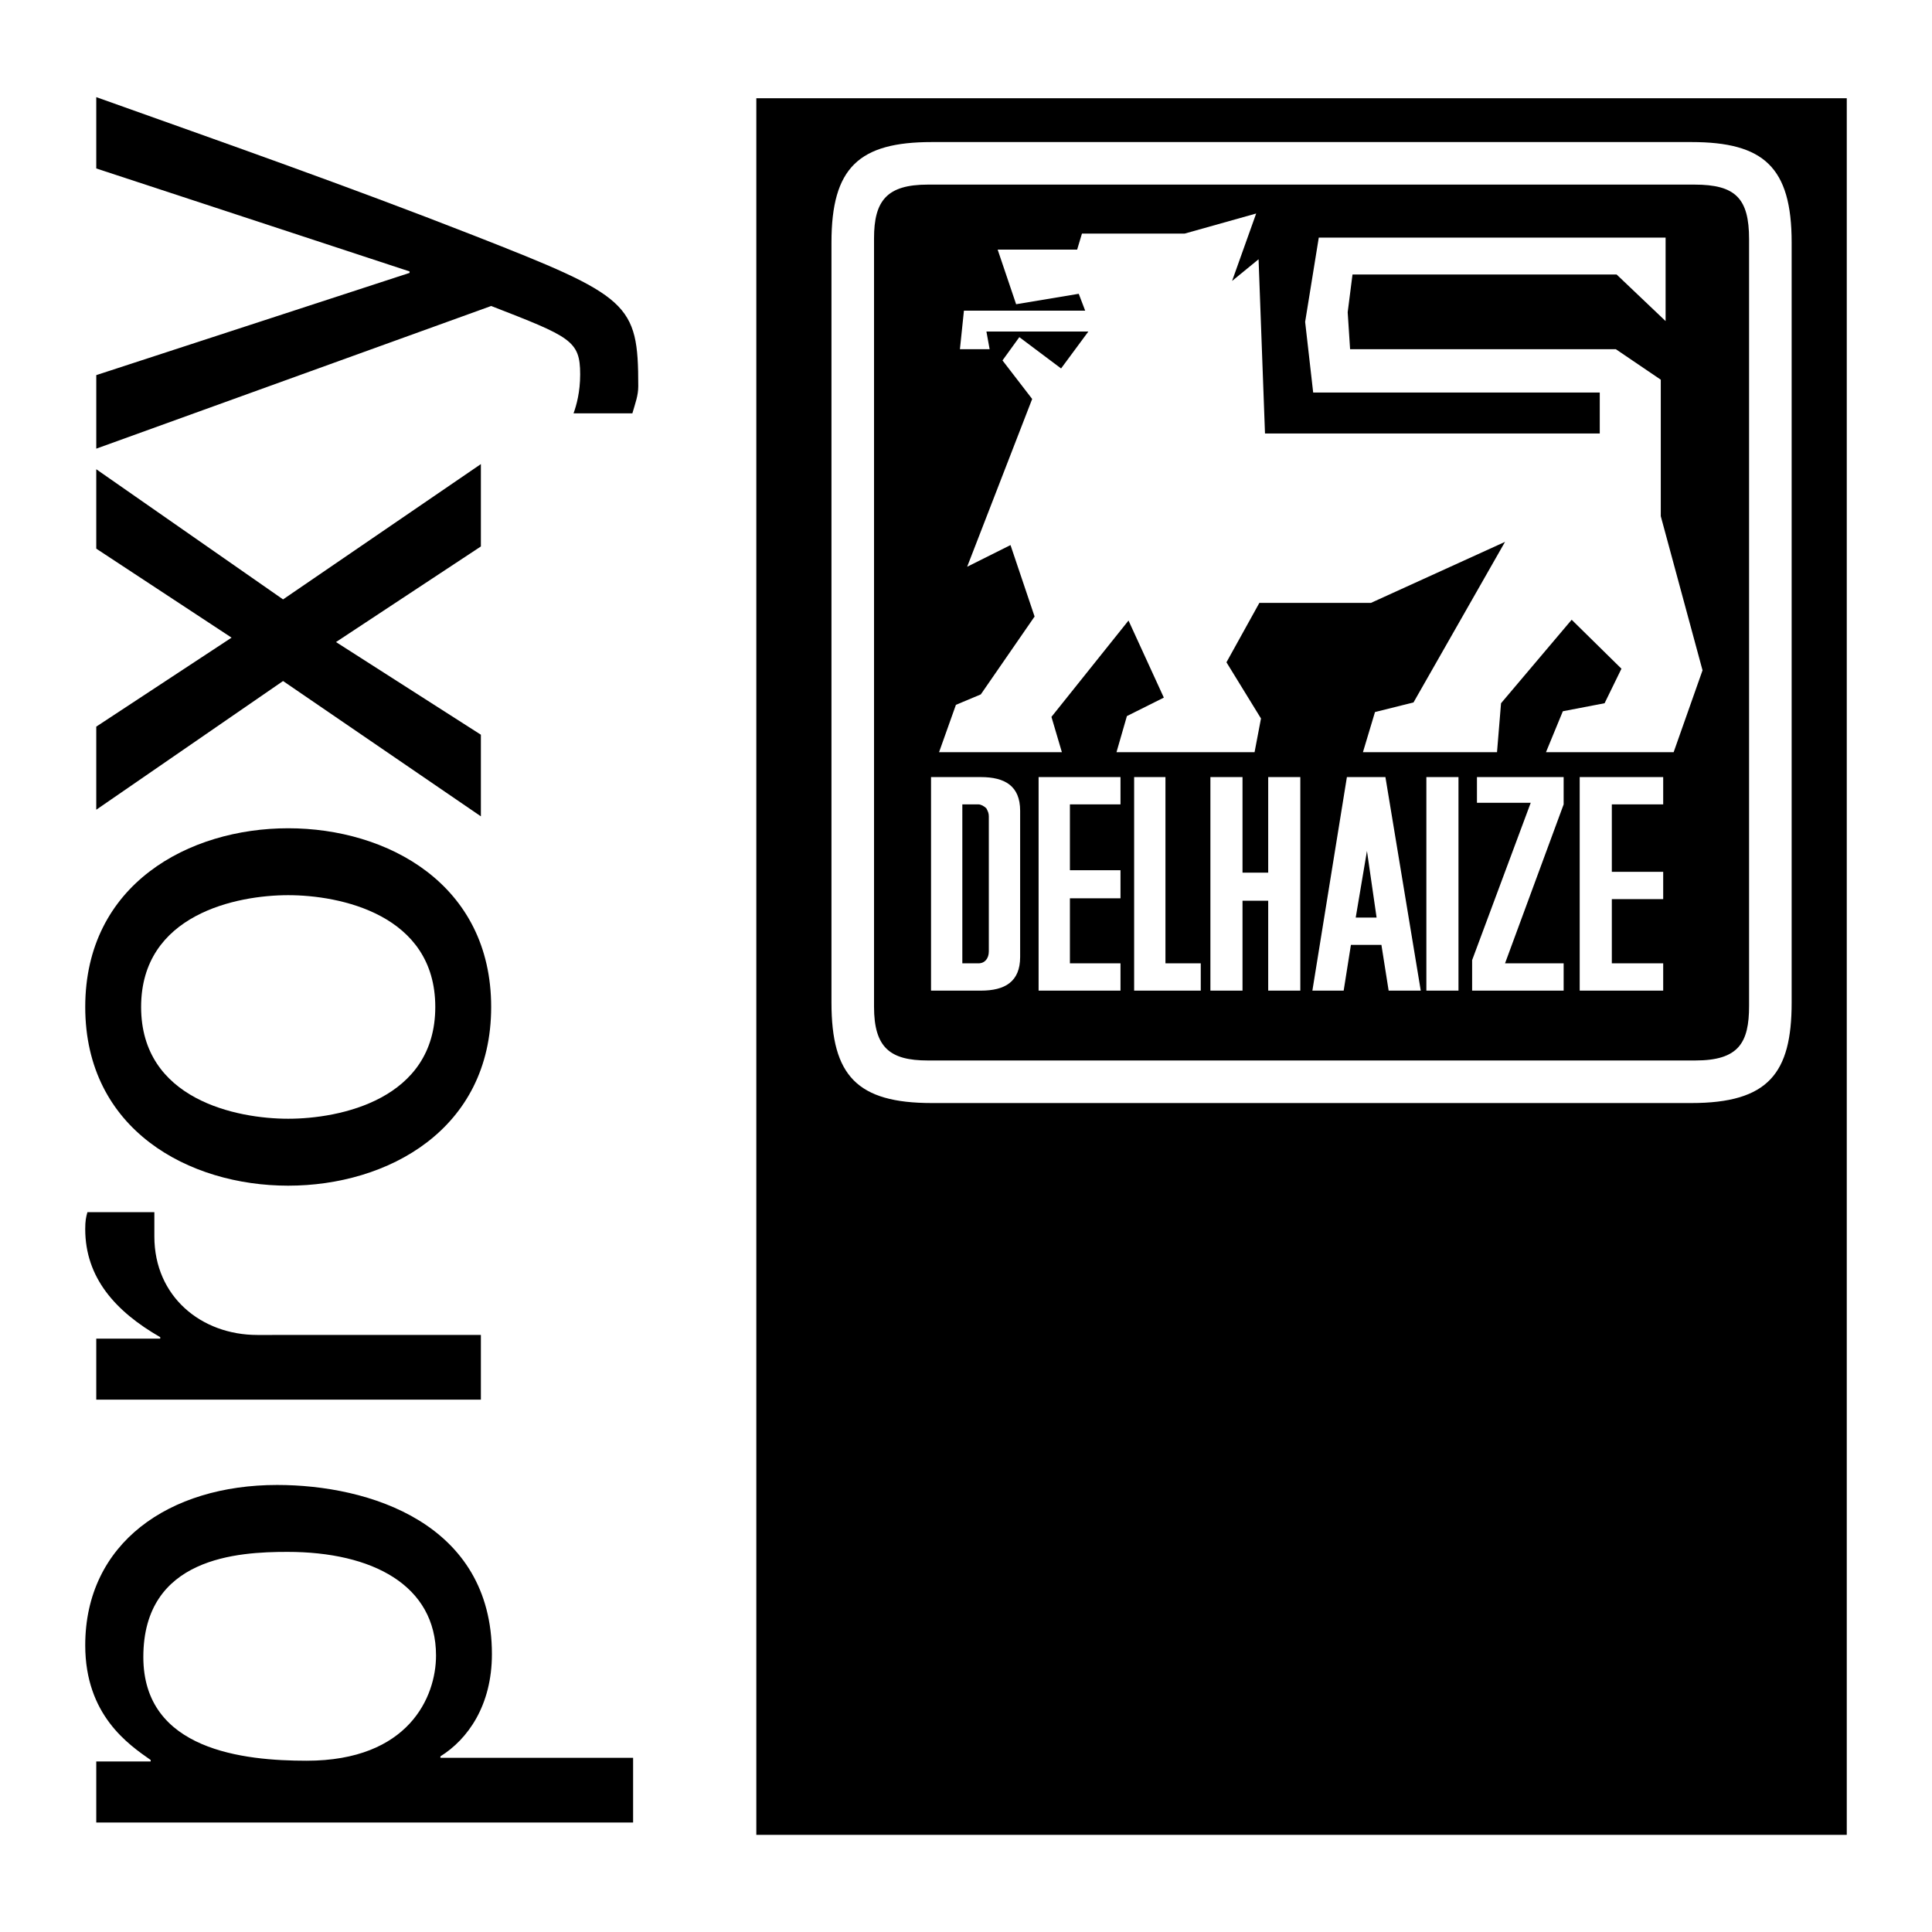 <?xml version="1.0" encoding="utf-8"?>
<!-- Generator: Adobe Illustrator 13.0.0, SVG Export Plug-In . SVG Version: 6.00 Build 14948)  -->
<!DOCTYPE svg PUBLIC "-//W3C//DTD SVG 1.0//EN" "http://www.w3.org/TR/2001/REC-SVG-20010904/DTD/svg10.dtd">
<svg version="1.0" id="Layer_1" xmlns="http://www.w3.org/2000/svg" xmlns:xlink="http://www.w3.org/1999/xlink" x="0px" y="0px"
	 width="192.756px" height="192.756px" viewBox="0 0 192.756 192.756" enable-background="new 0 0 192.756 192.756"
	 xml:space="preserve">
<g>
	<polygon fill-rule="evenodd" clip-rule="evenodd" fill="#FFFFFF" points="0,0 192.756,0 192.756,192.756 0,192.756 0,0 	"/>
	<polygon fill-rule="evenodd" clip-rule="evenodd" points="184.252,183.064 75.459,183.064 75.459,9.802 184.252,9.802 
		184.252,183.064 	"/>
	<path fill-rule="evenodd" clip-rule="evenodd" fill="#FFFFFF" d="M92.568,18.418h76.492c4.085,0,5.446,1.361,5.446,5.447v76.492
		c0,3.686-1.04,5.447-5.365,5.447H92.568c-3.765,0-5.366-1.281-5.366-5.367V23.785C87.202,20.021,88.483,18.418,92.568,18.418
		L92.568,18.418L92.568,18.418z M92.969,110.051h75.771c7.689,0,10.013-2.965,10.013-10.014V24.186
		c0-7.53-2.804-10.013-10.013-10.013H92.969c-7.289,0-10.013,2.563-10.013,10.013v75.851
		C82.956,107.326,85.52,110.051,92.969,110.051L92.969,110.051L92.969,110.051z M92.889,98.836h4.966
		c2.402,0,3.925-0.881,3.925-3.364V80.895c0-2.483-1.522-3.365-3.925-3.365h-4.966V98.836L92.889,98.836L92.889,98.836z
		 M111.792,98.836v-2.723h-5.047v-6.488h5.047v-2.804h-5.047v-6.568h5.047V77.53h-8.17v21.306H111.792L111.792,98.836
		L111.792,98.836z M113.153,98.836h6.647v-2.723h-3.523V77.53h-3.124V98.836L113.153,98.836L113.153,98.836z M120.762,98.836h3.204
		v-8.971h2.563v8.971h3.204V77.53h-3.204v9.532h-2.563V77.53h-3.204V98.836L120.762,98.836L120.762,98.836z M134.058,98.836
		l0.723-4.565h3.043l0.721,4.565h3.204l-3.525-21.306h-3.844l-3.444,21.306H134.058L134.058,98.836L134.058,98.836z M145.513,98.836
		V77.53h-3.204v21.306H145.513L145.513,98.836L145.513,98.836z M156.005,98.836v-2.723h-5.848l5.848-15.859V77.53h-8.65v2.563h5.366
		l-5.847,15.7v3.043H156.005L156.005,98.836L156.005,98.836z M165.937,98.836v-2.723h-5.125v-6.407h5.125v-2.724h-5.125v-6.729
		h5.125V77.53h-8.33v21.306H165.937L165.937,98.836L165.937,98.836z M137.343,91.547h-2.083l1.122-6.648L137.343,91.547
		L137.343,91.547L137.343,91.547z M98.415,80.655c0.16,0.32,0.24,0.48,0.24,0.8v13.456c0,0.721-0.4,1.202-1.042,1.202h-1.601V80.253
		h1.601C97.854,80.253,98.175,80.414,98.415,80.655L98.415,80.655z"/>
	<polygon fill-rule="evenodd" clip-rule="evenodd" fill="#FFFFFF" points="93.689,75.047 95.372,70.322 97.854,69.281 
		103.221,61.511 100.818,54.382 96.493,56.545 102.98,39.805 100.018,35.959 101.699,33.637 105.864,36.761 108.587,33.076 
		98.415,33.076 98.735,34.839 95.772,34.839 96.172,30.994 108.268,30.994 107.626,29.312 101.379,30.353 99.537,24.906 
		107.467,24.906 107.947,23.304 118.199,23.304 125.328,21.302 122.925,28.03 125.568,25.868 126.209,43.249 159.609,43.249 
		159.609,39.164 131.016,39.164 130.214,32.115 131.575,23.705 166.177,23.705 166.177,32.035 161.292,27.389 134.939,27.389 
		134.459,31.154 134.699,34.839 161.211,34.839 165.696,37.882 165.696,51.499 169.862,66.877 166.979,75.047 154.243,75.047 
		155.925,70.962 160.09,70.162 161.772,66.717 156.806,61.832 149.759,70.162 149.357,75.047 135.98,75.047 137.183,71.042 
		141.026,70.082 150.157,54.062 136.782,60.149 125.648,60.149 122.364,66.077 125.809,71.683 125.168,75.047 111.392,75.047 
		112.432,71.443 116.116,69.601 112.592,61.912 104.903,71.523 105.944,75.047 93.689,75.047 	"/>
	<path fill-rule="evenodd" clip-rule="evenodd" d="M30.588,175.668c-6.236,0-16.288-1.027-16.288-10.346
		c0-9.979,9.465-10.49,14.381-10.49c8.438,0,14.821,3.301,14.821,10.344C43.502,169.285,40.787,175.668,30.588,175.668
		L30.588,175.668L30.588,175.668z M63.165,181.832v-6.457H43.942v-0.146c2.714-1.688,5.136-5.062,5.136-10.199
		c0-13.061-12.253-16.875-21.425-16.875c-10.785,0-19.149,5.797-19.149,15.994c0,6.971,4.329,9.906,6.53,11.447v0.146h-5.43v6.09
		H63.165L63.165,181.832z"/>
	<path fill-rule="evenodd" clip-rule="evenodd" d="M47.978,133.188v6.457H9.604v-6.09h6.383v-0.146
		c-4.476-2.568-7.484-5.943-7.484-10.785c0-0.809,0.074-1.176,0.22-1.689H15.4v2.422c0,6.016,4.696,9.832,10.272,9.832H47.978
		L47.978,133.188z"/>
	<path fill-rule="evenodd" clip-rule="evenodd" d="M28.754,111.617c-5.136,0-14.675-1.908-14.675-11.152
		c0-9.245,9.539-11.153,14.675-11.153s14.674,1.908,14.674,11.153C43.429,109.709,33.891,111.617,28.754,111.617L28.754,111.617
		L28.754,111.617z M28.754,118.295c9.905,0,20.25-5.576,20.25-17.83c0-12.253-10.345-17.829-20.25-17.829s-20.25,5.576-20.25,17.829
		C8.504,112.719,18.849,118.295,28.754,118.295L28.754,118.295z"/>
	<polygon fill-rule="evenodd" clip-rule="evenodd" points="47.978,46.302 47.978,54.52 33.523,64.058 47.978,73.303 47.978,81.446 
		28.241,67.946 9.604,80.787 9.604,72.496 23.104,63.618 9.604,54.739 9.604,46.816 28.241,59.802 47.978,46.302 	"/>
	<path fill-rule="evenodd" clip-rule="evenodd" d="M9.604,16.807V9.691c12.547,4.475,25.093,8.877,37.639,13.793
		c15.555,6.09,16.436,6.75,16.436,15.041c0,0.954-0.294,1.688-0.587,2.715h-5.87c0.293-0.807,0.661-2.128,0.661-3.889
		c0-3.375-0.955-3.742-8.878-6.823l-39.4,14.234v-7.337l31.256-10.198V27.08L9.604,16.807L9.604,16.807z"/>
</g>
</svg>
